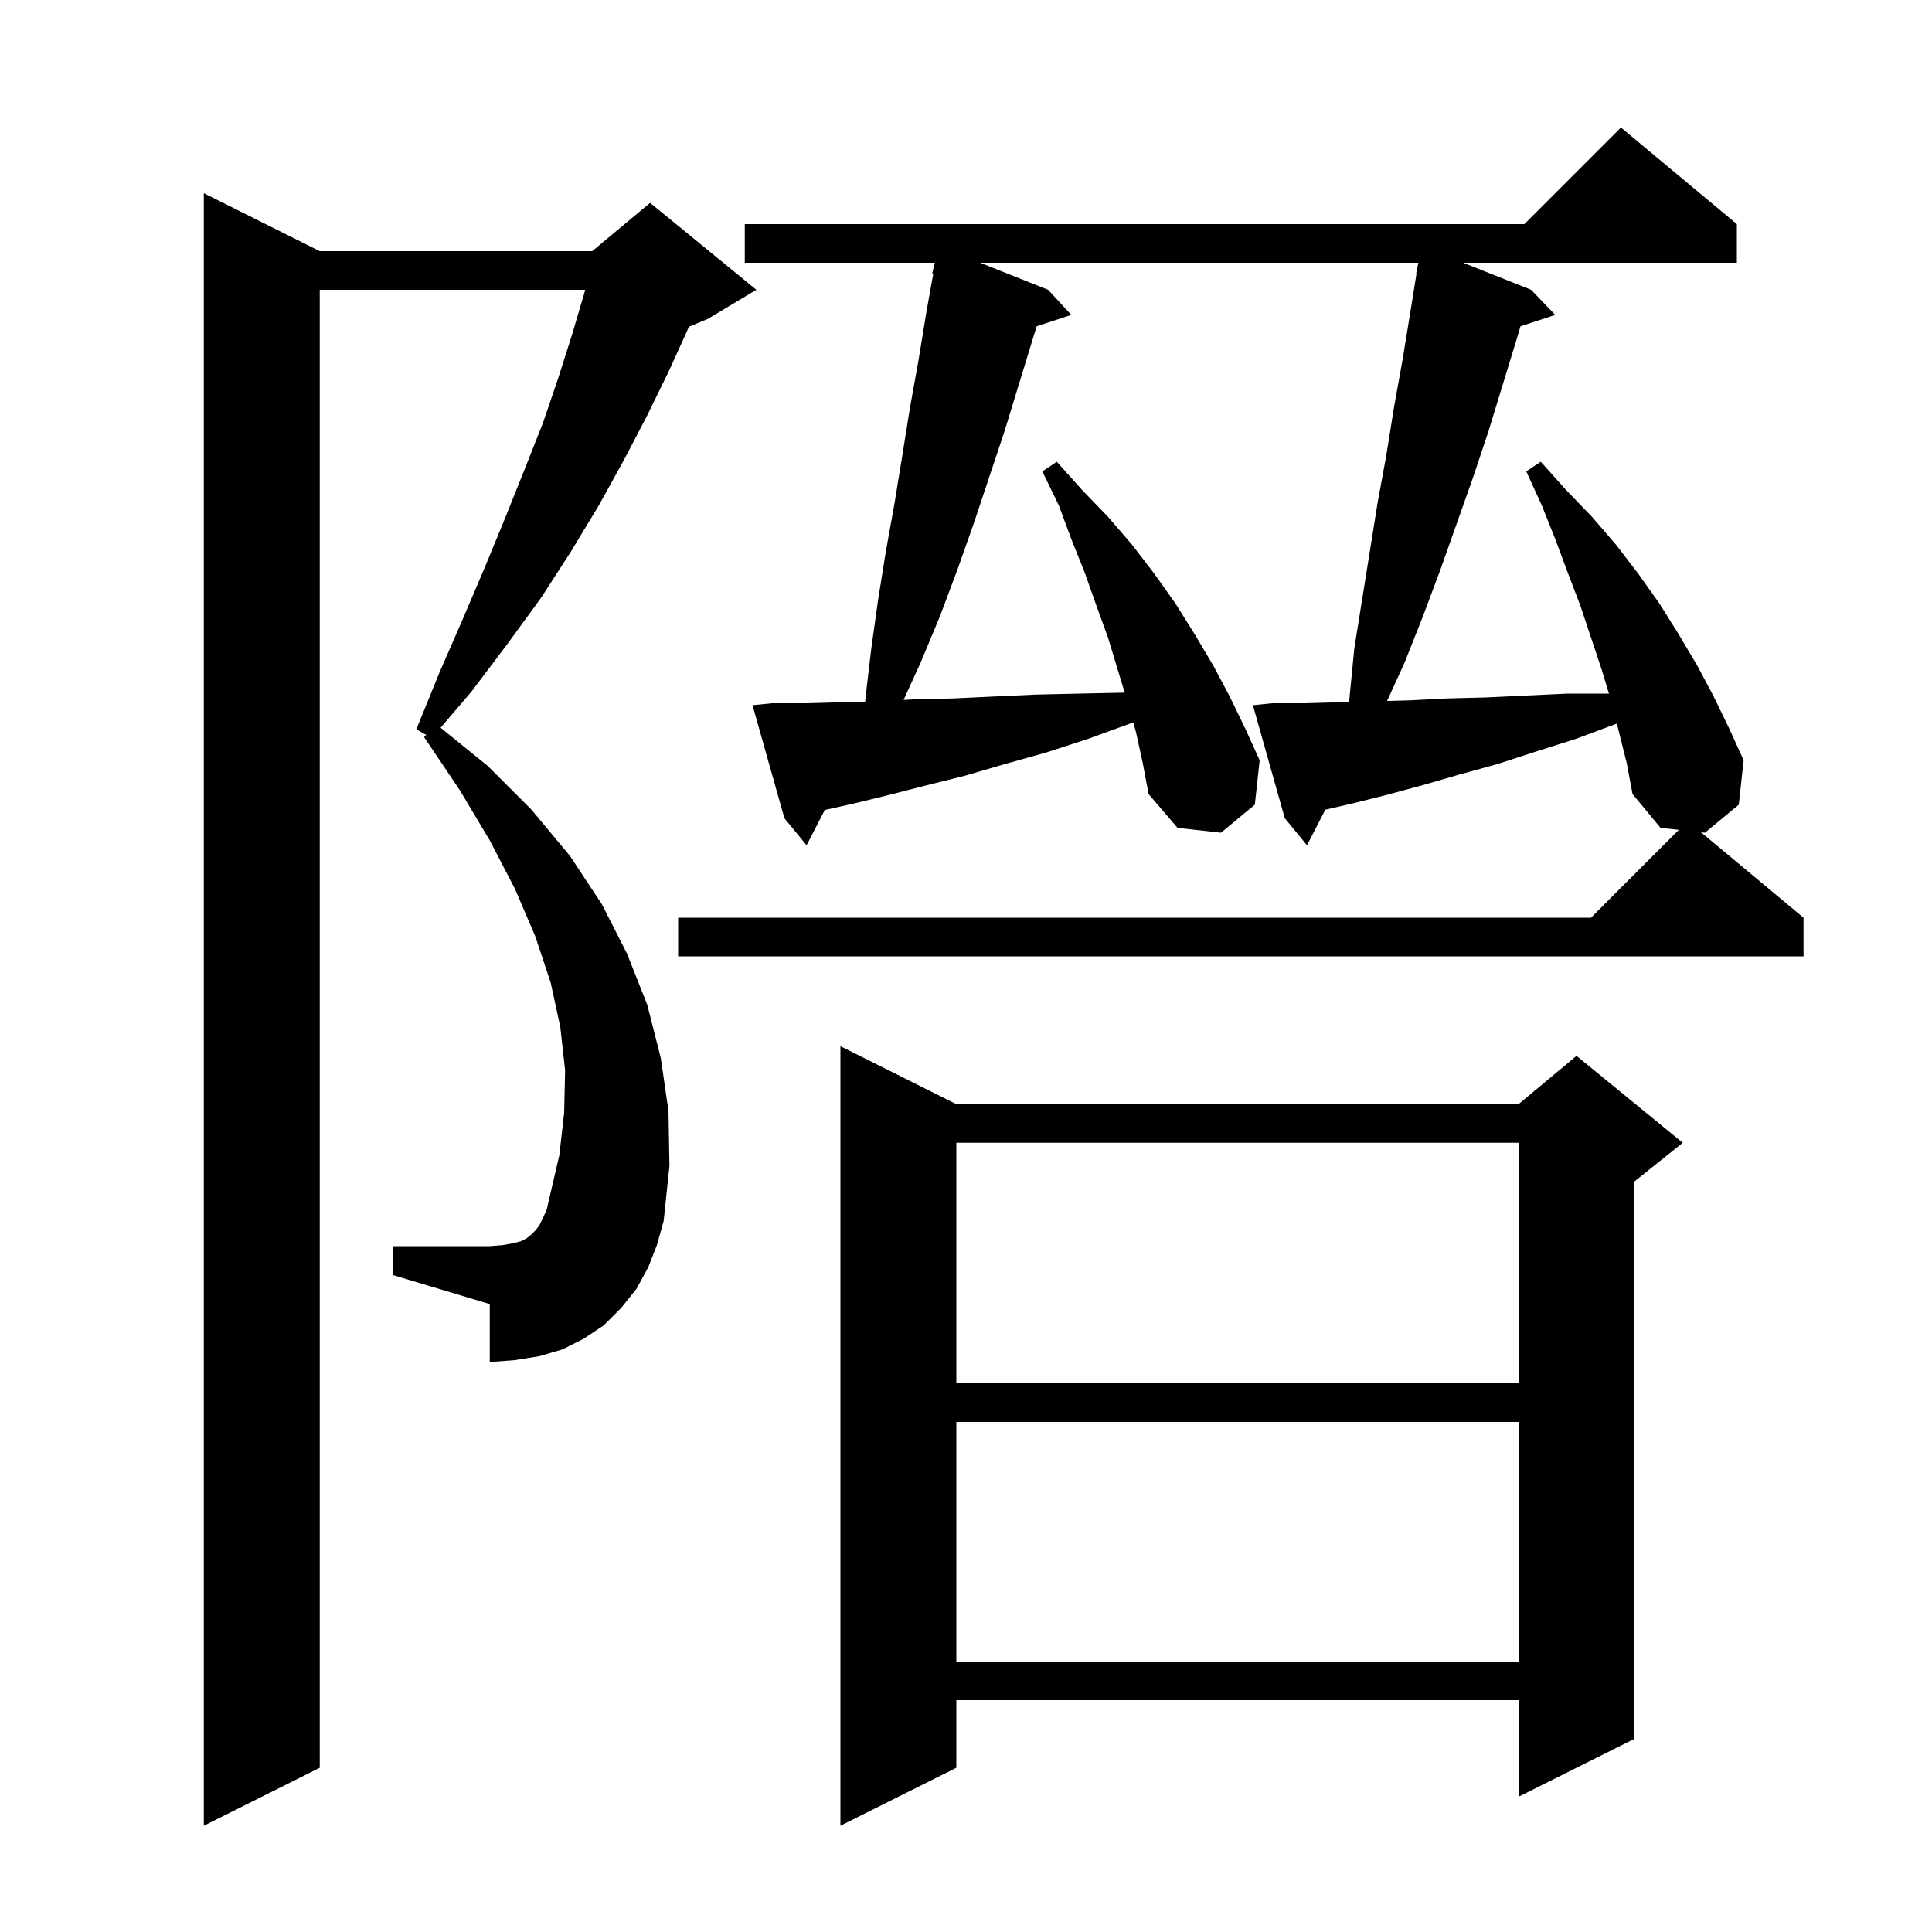 <svg xmlns="http://www.w3.org/2000/svg" xmlns:xlink="http://www.w3.org/1999/xlink" version="1.1" baseProfile="full" viewBox="0 0 200 200" width="200" height="200"><g fill="currentColor"><path d="M 67.1 131.2 L 65.9 133.4 L 64.3 135.4 L 62.5 137.2 L 60.4 138.6 L 58.2 139.7 L 55.8 140.4 L 53.3 140.8 L 50.7 141.0 L 50.7 135.0 L 40.7 132.0 L 40.7 129.0 L 50.7 129.0 L 52.0 128.9 L 53.1 128.7 L 53.9 128.5 L 54.5 128.2 L 55.0 127.8 L 55.4 127.4 L 55.8 126.9 L 56.2 126.1 L 56.6 125.2 L 56.9 123.9 L 57.9 119.6 L 58.4 115.2 L 58.5 110.8 L 58.0 106.3 L 57.0 101.7 L 55.4 96.9 L 53.3 92.0 L 50.7 87.0 L 47.6 81.8 L 43.9 76.3 L 44.124 76.076 L 43.1 75.5 L 45.5 69.6 L 47.9 64.1 L 50.2 58.7 L 52.3 53.6 L 54.3 48.6 L 56.2 43.8 L 57.8 39.1 L 59.2 34.7 L 60.5 30.3 L 60.573 30.0 L 33.1 30.0 L 33.1 183.0 L 21.1 189.0 L 21.1 20.0 L 33.1 26.0 L 61.3 26.0 L 67.3 21.0 L 78.3 30.0 L 73.3 33.0 L 71.311 33.829 L 71.2 34.1 L 69.2 38.5 L 67.0 43.0 L 64.6 47.6 L 62.0 52.3 L 59.1 57.1 L 56.0 61.9 L 52.5 66.7 L 48.8 71.6 L 45.611 75.333 L 50.5 79.3 L 55.0 83.8 L 59.0 88.6 L 62.3 93.6 L 64.9 98.7 L 67.0 104.0 L 68.4 109.5 L 69.2 115.0 L 69.3 120.7 L 68.7 126.4 L 68.0 128.9 Z M 99.0 114.3 L 157.2 114.3 L 163.2 109.3 L 174.2 118.3 L 169.2 122.3 L 169.2 180.0 L 157.2 186.0 L 157.2 176.0 L 99.0 176.0 L 99.0 183.0 L 87.0 189.0 L 87.0 108.3 Z M 99.0 147.2 L 99.0 172.0 L 157.2 172.0 L 157.2 147.2 Z M 99.0 118.3 L 99.0 143.2 L 157.2 143.2 L 157.2 118.3 Z M 167.377 74.909 L 163.1 76.5 L 159.0 77.8 L 155.0 79.1 L 151.0 80.2 L 147.2 81.3 L 143.5 82.3 L 139.9 83.2 L 137.199 83.817 L 135.3 87.5 L 133.0 84.7 L 129.7 73.0 L 131.7 72.8 L 135.0 72.8 L 138.5 72.7 L 139.654 72.668 L 140.2 67.1 L 142.6 52.1 L 143.5 47.2 L 144.3 42.2 L 145.2 37.2 L 146.0 32.3 L 146.639 28.306 L 146.6 28.3 L 146.758 27.563 L 146.8 27.3 L 146.814 27.303 L 146.836 27.2 L 101.469 27.2 L 108.5 30.0 L 110.9 32.6 L 107.322 33.771 L 107.0 34.8 L 104.0 44.6 L 100.8 54.2 L 99.1 59.0 L 97.3 63.8 L 95.3 68.6 L 93.54 72.454 L 94.6 72.4 L 98.7 72.3 L 102.9 72.1 L 107.3 71.9 L 111.8 71.8 L 116.428 71.702 L 114.7 66.0 L 113.5 62.7 L 112.3 59.3 L 110.9 55.8 L 109.6 52.3 L 107.9 48.8 L 109.4 47.8 L 112.0 50.7 L 114.7 53.5 L 117.2 56.4 L 119.5 59.4 L 121.7 62.5 L 123.7 65.7 L 125.6 68.9 L 127.3 72.1 L 128.9 75.4 L 130.4 78.7 L 129.9 83.3 L 126.4 86.2 L 121.9 85.7 L 118.9 82.2 L 118.3 79.0 L 117.6 75.8 L 117.318 74.796 L 117.0 74.9 L 112.6 76.5 L 108.3 77.9 L 104.0 79.1 L 99.9 80.3 L 95.9 81.3 L 92.0 82.3 L 88.3 83.2 L 85.383 83.848 L 83.5 87.5 L 81.2 84.7 L 77.9 73.0 L 79.9 72.8 L 83.4 72.8 L 87.0 72.7 L 89.566 72.631 L 89.6 72.2 L 90.2 67.1 L 90.9 62.1 L 91.7 57.1 L 92.6 52.1 L 93.4 47.2 L 94.2 42.2 L 95.1 37.2 L 95.9 32.3 L 96.617 28.317 L 96.5 28.3 L 96.775 27.2 L 77.1 27.2 L 77.1 23.2 L 157.8 23.2 L 167.8 13.2 L 179.8 23.2 L 179.8 27.2 L 151.469 27.2 L 158.5 30.0 L 161.0 32.6 L 157.398 33.779 L 157.1 34.8 L 154.1 44.6 L 152.5 49.4 L 149.1 59.0 L 147.3 63.8 L 145.4 68.6 L 143.592 72.561 L 145.9 72.5 L 149.8 72.3 L 153.8 72.2 L 158.0 72.0 L 162.3 71.8 L 166.558 71.8 L 165.8 69.3 L 163.6 62.7 L 162.3 59.3 L 161.0 55.8 L 159.6 52.3 L 158.0 48.8 L 159.5 47.8 L 162.1 50.7 L 164.8 53.5 L 167.3 56.4 L 169.6 59.4 L 171.8 62.5 L 173.8 65.7 L 175.7 68.9 L 177.4 72.1 L 179.0 75.4 L 180.5 78.7 L 180.0 83.3 L 176.5 86.2 L 176.086 86.155 L 186.7 95.0 L 186.7 99.0 L 70.2 99.0 L 70.2 95.0 L 164.7 95.0 L 173.794 85.906 L 171.9 85.7 L 169.0 82.2 L 168.4 79.0 Z "/></g></svg>